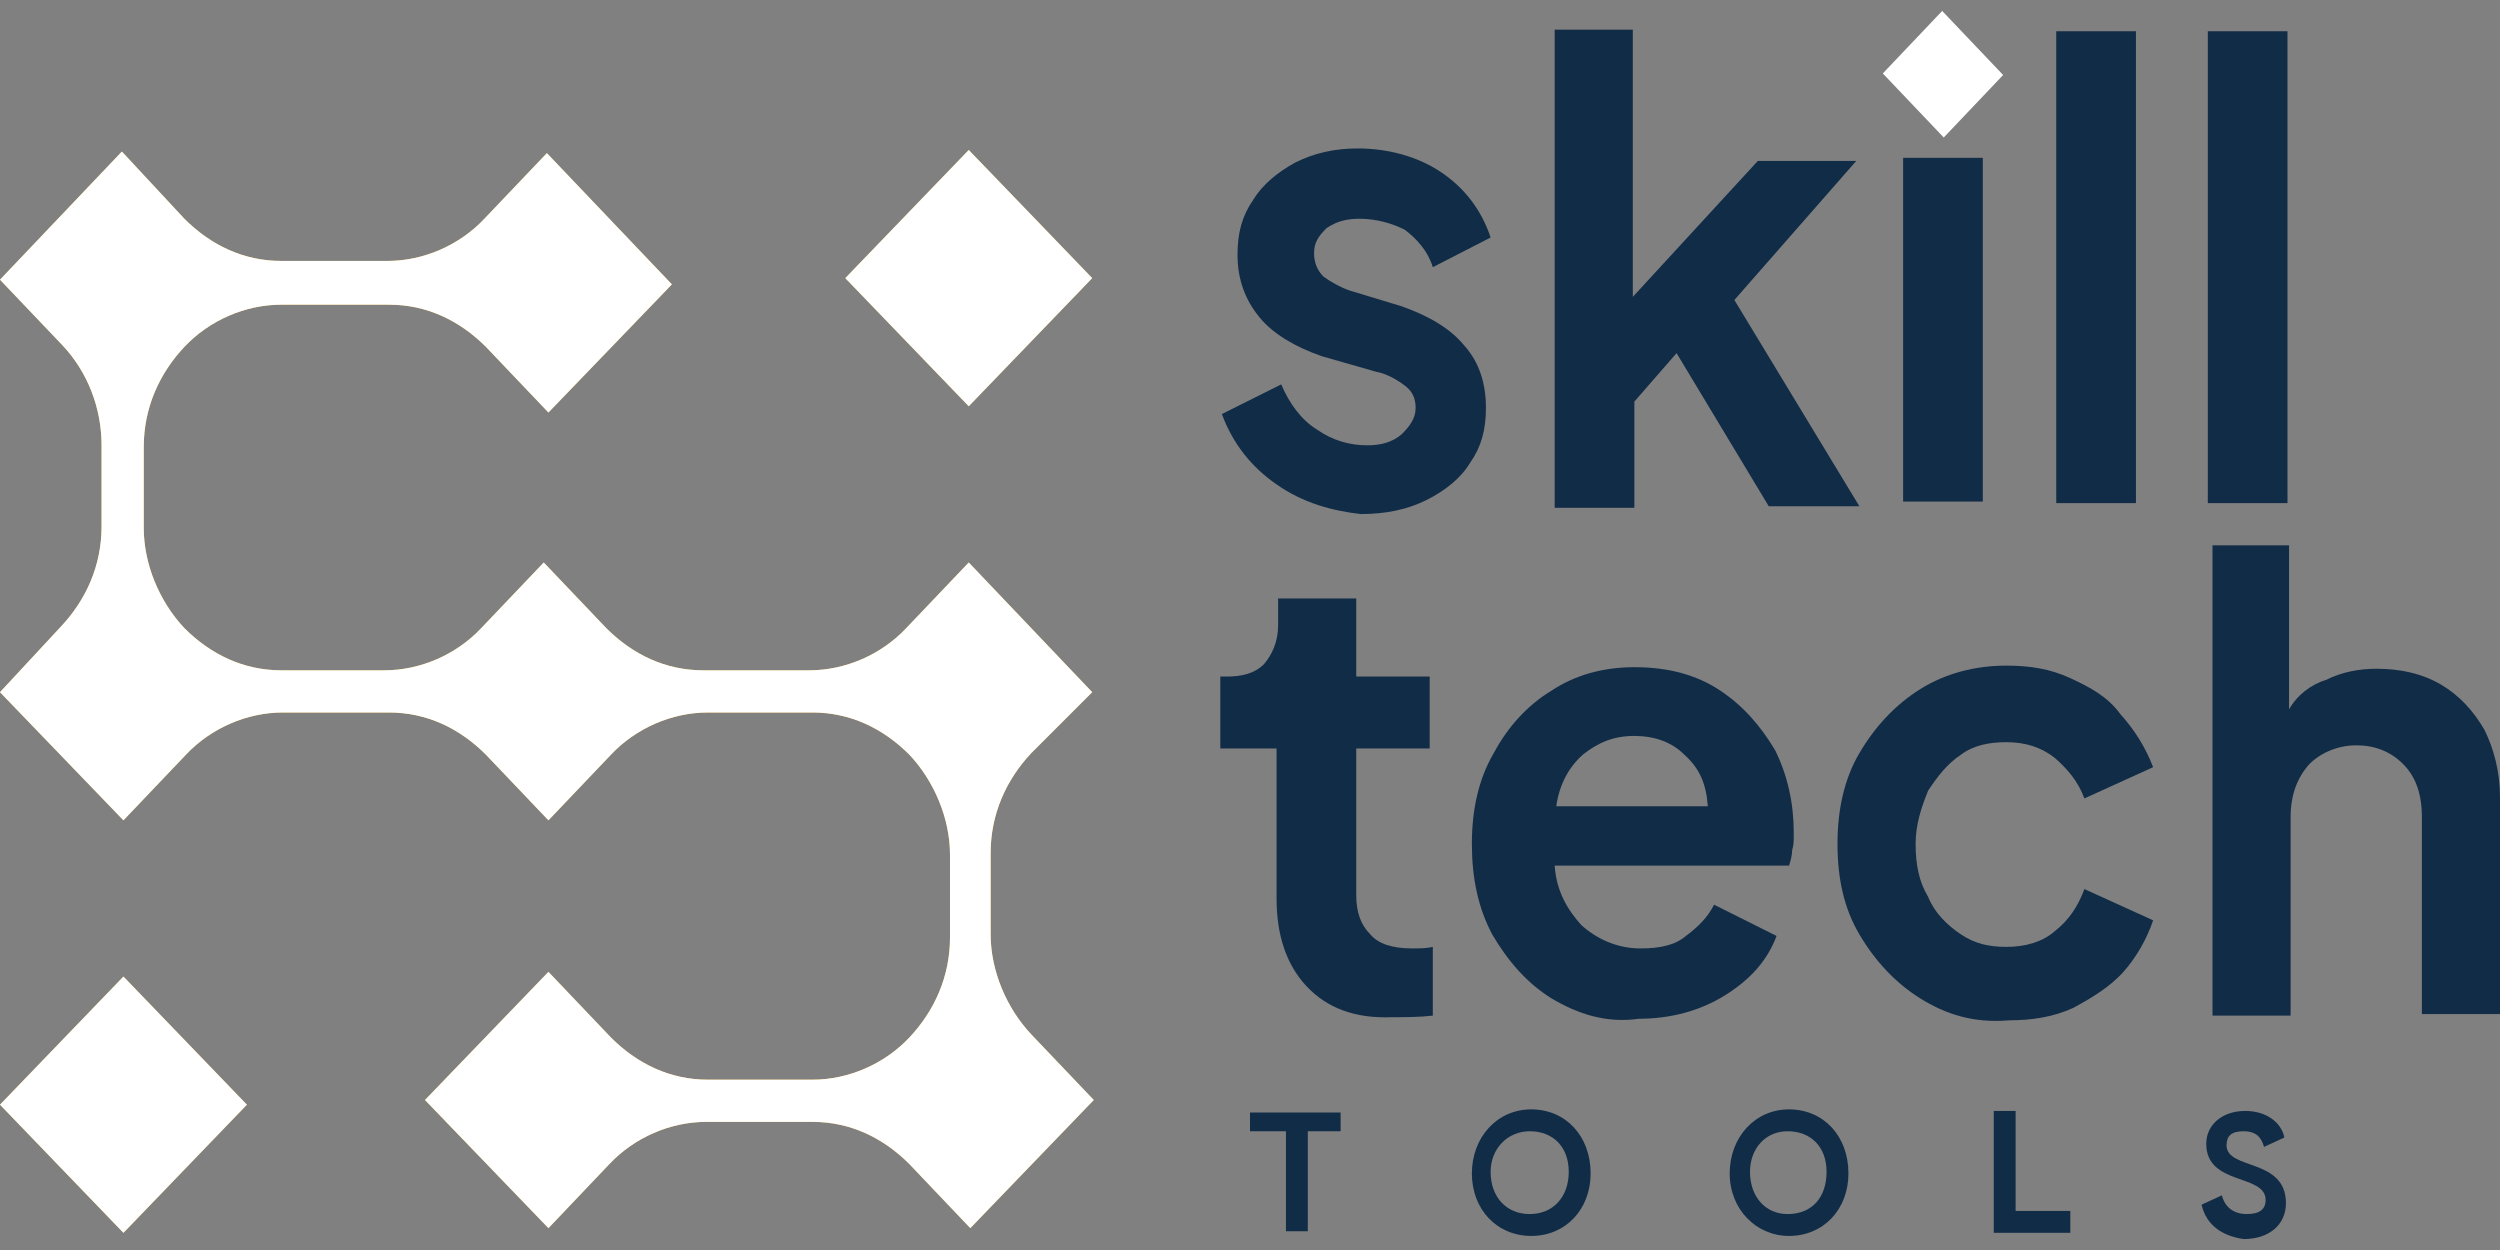 <?xml version="1.0" encoding="utf-8"?>
<!-- Generator: Adobe Illustrator 28.0.0, SVG Export Plug-In . SVG Version: 6.00 Build 0)  -->
<svg version="1.1" id="Layer_1" xmlns="http://www.w3.org/2000/svg" xmlns:xlink="http://www.w3.org/1999/xlink" x="0px" y="0px"
	 viewBox="0 0 160 80" style="enable-background:new 0 0 160 80;" xml:space="preserve">
<rect x="0" y="0" width="160" height="80" fill="#808080" stroke="none"/>
<style type="text/css">
	.st0{fill:#112C47;}
	.st1{fill:#FFFFFF;}
	.st2{fill:#F1BB45;}
</style>
<path class="st0" d="M81.7,31c-1.6-1.1-2.8-2.6-3.5-4.5l3.8-1.9c0.5,1.2,1.3,2.3,2.3,2.9c1,0.7,2.1,1,3.2,1c0.9,0,1.6-0.2,2.2-0.7
	c0.5-0.5,0.9-1,0.9-1.7c0-0.6-0.2-1.1-0.8-1.5c-0.4-0.3-1.1-0.7-1.7-0.8l-3.5-1c-1.7-0.6-3.1-1.4-4-2.5c-0.9-1.1-1.4-2.4-1.4-4
	c0-1.4,0.3-2.5,1-3.5c0.6-1,1.6-1.8,2.7-2.4c1.2-0.6,2.5-0.9,4-0.9c1.9,0,3.8,0.5,5.3,1.5c1.5,1,2.6,2.4,3.2,4.2l-3.7,1.9
	c-0.3-1-1-1.8-1.8-2.4C89.1,14.3,88.1,14,87,14c-0.9,0-1.5,0.2-2.1,0.6c-0.5,0.5-0.8,0.9-0.8,1.6c0,0.6,0.2,1.1,0.6,1.5
	c0.4,0.3,1.1,0.7,1.7,0.9l3.3,1c1.7,0.6,3.1,1.4,4,2.5c1,1.1,1.4,2.5,1.4,4c0,1.4-0.3,2.5-1,3.5c-0.6,1-1.6,1.8-2.8,2.4
	c-1.2,0.6-2.6,0.9-4.2,0.9C85.3,32.7,83.4,32.2,81.7,31z"/>
<path class="st0" d="M99.4,1.9h5.1v17.1l8-8.7h6.3l-7.8,8.9l8,13.2h-5.8l-5.9-9.8l-2.7,3.1v6.8h-5.1V1.9z"/>
<path class="st1" d="M124.3,0.7l-3.8,4l3.9,4.1l3.8-4L124.3,0.7z"/>
<path class="st0" d="M126.9,10.1h-5.1v22h5.1V10.1z"/>
<path class="st0" d="M131.6,2h5.1v30.2h-5.1V2z"/>
<path class="st0" d="M141.3,2h5.1v30.2h-5.1V2z"/>
<path class="st0" d="M83.6,63.1c-1.3-1.4-1.9-3.3-1.9-5.6v-9.6h-3.6v-4.6h0.4c1,0,1.8-0.2,2.4-0.8c0.5-0.6,0.9-1.4,0.9-2.5v-1.7h5v5
	h4.7v4.6h-4.7v9.4c0,1.1,0.3,1.9,0.9,2.5c0.5,0.6,1.4,0.9,2.7,0.9c0.4,0,0.9,0,1.3-0.1V65c-0.9,0.1-1.7,0.1-2.6,0.1
	C86.7,65.2,84.9,64.5,83.6,63.1z"/>
<path class="st0" d="M99.3,63.9c-1.6-1-2.8-2.4-3.8-4.1c-0.9-1.7-1.3-3.6-1.3-5.8c0-2.1,0.4-4.1,1.4-5.8c0.9-1.7,2.2-3.1,3.7-4
	c1.5-1,3.3-1.5,5.3-1.5c2.2,0,4,0.5,5.5,1.5c1.5,1,2.6,2.3,3.5,3.8c0.8,1.6,1.2,3.4,1.2,5.3c0,0.5,0,0.8-0.1,1.1
	c0,0.3-0.1,0.7-0.2,1h-15c0.1,1.6,0.8,2.8,1.7,3.8c1,0.9,2.3,1.5,3.8,1.5c1.2,0,2.2-0.2,2.9-0.8c0.8-0.6,1.4-1.2,1.8-2l4,2
	c-0.6,1.6-1.7,2.8-3.3,3.8c-1.6,1-3.5,1.5-5.5,1.5C102.8,65.5,101,64.9,99.3,63.9z M101.3,48.3c-0.9,0.8-1.5,1.9-1.7,3.3h9.7
	c-0.1-1.4-0.5-2.4-1.5-3.3c-0.8-0.8-1.9-1.2-3.2-1.2C103.3,47.1,102.3,47.5,101.3,48.3z"/>
<path class="st0" d="M122.9,63.9c-1.6-1-2.9-2.4-3.9-4.1c-1-1.7-1.4-3.6-1.4-5.8c0-2.1,0.4-4.1,1.4-5.8c1-1.7,2.3-3.1,3.9-4.1
	c1.6-1,3.5-1.5,5.5-1.5c1.5,0,2.8,0.2,4.1,0.8c1.3,0.6,2.4,1.2,3.2,2.3c0.9,1,1.6,2.1,2.1,3.4l-4.4,2c-0.4-1.1-1.1-1.9-1.9-2.6
	c-0.9-0.7-1.9-1-3.1-1c-1.1,0-2.1,0.2-2.9,0.8c-0.9,0.6-1.5,1.4-2.1,2.3c-0.4,1-0.8,2.1-0.8,3.4s0.2,2.4,0.8,3.4
	c0.4,1,1.2,1.8,2.1,2.4c0.9,0.6,1.8,0.8,2.9,0.8c1.2,0,2.3-0.3,3.1-1c0.9-0.7,1.5-1.6,1.9-2.7l4.4,2c-0.4,1.2-1.1,2.4-1.9,3.3
	c-0.9,1-2.1,1.7-3.2,2.3c-1.3,0.6-2.7,0.8-4.1,0.8C126.3,65.5,124.5,64.9,122.9,63.9z"/>
<path class="st0" d="M141.5,34.9h5v10.5c0.5-0.9,1.4-1.6,2.4-1.9c1-0.5,2.1-0.7,3.2-0.7c1.5,0,2.9,0.3,4.1,1
	c1.2,0.7,2.1,1.7,2.8,2.9c0.6,1.2,1,2.7,1,4.3v13.9h-5V52.3c0-1.5-0.4-2.6-1.2-3.4c-0.8-0.8-1.8-1.2-3-1.2s-2.3,0.5-3,1.2
	c-0.8,0.9-1.2,2-1.2,3.4V65h-5V34.9H141.5z"/>
<path class="st2" d="M62,9.6l-7.9,8.2l7.9,8.2l7.9-8.2L62,9.6z"/>
<path class="st2" d="M69.9,44.3L62,36l-4,4.2c-1.6,1.7-3.9,2.7-6.2,2.7H45c-2.4,0-4.5-1-6.2-2.7l-4-4.2l-4,4.2
	c-1.6,1.7-3.9,2.7-6.2,2.7H18c-2.4,0-4.5-1-6.2-2.7c-1.6-1.7-2.6-4.1-2.6-6.4v-5.2c0-2.5,1-4.7,2.6-6.4c1.6-1.7,3.9-2.7,6.2-2.7h6.9
	c2.4,0,4.5,1,6.2,2.7l4,4.2l7.9-8.2L35,9.8L31,14c-1.6,1.7-3.9,2.7-6.2,2.7h-6.8c-2.4,0-4.5-1-6.2-2.7l-4-4.3L0,17.9l4,4.2
	c1.6,1.7,2.5,4,2.5,6.4v5.2c0,2.5-1,4.7-2.6,6.4L0,44.3l7.9,8.2l4-4.2c1.6-1.7,3.9-2.7,6.2-2.7h6.8c2.4,0,4.5,1,6.2,2.7l4,4.2l4-4.2
	c1.6-1.7,3.9-2.7,6.2-2.7h6.7c2.4,0,4.5,1,6.2,2.7c1.6,1.7,2.6,4.1,2.6,6.4V60c0,2.5-1,4.7-2.6,6.4c-1.6,1.7-3.9,2.7-6.2,2.7h-6.7
	c-2.4,0-4.5-1-6.2-2.7l-4-4.2l-7.9,8.2l7.9,8.2l3.9-4.1c1.6-1.7,3.9-2.7,6.2-2.7H52c2.4,0,4.5,1,6.2,2.7l3.9,4.1l7.9-8.2l-4-4.2
	c-1.6-1.7-2.6-4.1-2.6-6.4v-5.2c0-2.5,1-4.7,2.6-6.4L69.9,44.3z"/>
<path class="st2" d="M7.9,62.5L0,70.7l7.9,8.2l7.9-8.2L7.9,62.5z"/>
<path class="st0" d="M86,72.4h-2.3v6.4h-1.4v-6.4H80v-1.2h5.8v1.2H86z"/>
<path class="st0" d="M94.2,75.1c0-2.3,1.6-4.1,3.8-4.1c2.2,0,3.8,1.7,3.8,4.1c0,2.3-1.6,4-3.8,4C95.8,79.1,94.2,77.4,94.2,75.1z
	 M100.4,75c0-1.6-1-2.6-2.5-2.6c-1.4,0-2.5,1.1-2.5,2.6c0,1.6,1,2.7,2.5,2.7C99.4,77.7,100.4,76.6,100.4,75z"/>
<path class="st0" d="M110.7,75.1c0-2.3,1.6-4.1,3.8-4.1c2.2,0,3.8,1.7,3.8,4.1c0,2.3-1.6,4-3.8,4C112.4,79.1,110.7,77.4,110.7,75.1z
	 M116.9,75c0-1.6-1-2.6-2.5-2.6c-1.4,0-2.4,1.1-2.4,2.6c0,1.6,1,2.7,2.4,2.7C116,77.7,116.9,76.6,116.9,75z"/>
<path class="st0" d="M132.5,78.9h-4.9v-7.8h1.4v6.4h3.5V78.9z"/>
<path class="st0" d="M140.9,77.1l1.3-0.6c0.2,0.8,0.8,1.2,1.6,1.2c0.8,0,1.2-0.3,1.2-0.9c0-1.7-3.8-0.9-3.8-3.6c0-1.2,1-2.1,2.5-2.1
	c1.3,0,2.3,0.7,2.5,1.7l-1.3,0.6c-0.2-0.7-0.6-1-1.3-1c-0.8,0-1.1,0.3-1.1,0.9c0,1.6,3.8,0.8,3.8,3.7c0,1.4-1.1,2.3-2.7,2.3
	C142.2,79.1,141.2,78.4,140.9,77.1z"/>
<path class="st1" d="M62,9.6l-7.9,8.2l7.9,8.2l7.9-8.2L62,9.6z"/>
<path class="st1" d="M69.9,44.3L62,36l-4,4.2c-1.6,1.7-3.9,2.7-6.2,2.7H45c-2.4,0-4.5-1-6.2-2.7l-4-4.2l-4,4.2
	c-1.6,1.7-3.9,2.7-6.2,2.7H18c-2.4,0-4.5-1-6.2-2.7c-1.6-1.7-2.6-4.1-2.6-6.4v-5.2c0-2.5,1-4.7,2.6-6.4c1.6-1.7,3.9-2.7,6.2-2.7h6.9
	c2.4,0,4.5,1,6.2,2.7l4,4.2l7.9-8.2L35,9.8L31,14c-1.6,1.7-3.9,2.7-6.2,2.7h-6.8c-2.4,0-4.5-1-6.2-2.7l-4-4.3L0,17.9l4,4.2
	c1.6,1.7,2.5,4,2.5,6.4v5.2c0,2.5-1,4.7-2.6,6.4L0,44.3l7.9,8.2l4-4.2c1.6-1.7,3.9-2.7,6.2-2.7h6.8c2.4,0,4.5,1,6.2,2.7l4,4.2l4-4.2
	c1.6-1.7,3.9-2.7,6.2-2.7h6.7c2.4,0,4.5,1,6.2,2.7c1.6,1.7,2.6,4.1,2.6,6.4V60c0,2.5-1,4.7-2.6,6.4c-1.6,1.7-3.9,2.7-6.2,2.7h-6.7
	c-2.4,0-4.5-1-6.2-2.7l-4-4.2l-7.9,8.2l7.9,8.2l3.9-4.1c1.6-1.7,3.9-2.7,6.2-2.7H52c2.4,0,4.5,1,6.2,2.7l3.9,4.1l7.9-8.2l-4-4.2
	c-1.6-1.7-2.6-4.1-2.6-6.4v-5.2c0-2.5,1-4.7,2.6-6.4L69.9,44.3z"/>
<path class="st1" d="M7.9,62.5L0,70.7l7.9,8.2l7.9-8.2L7.9,62.5z"/>
</svg>
